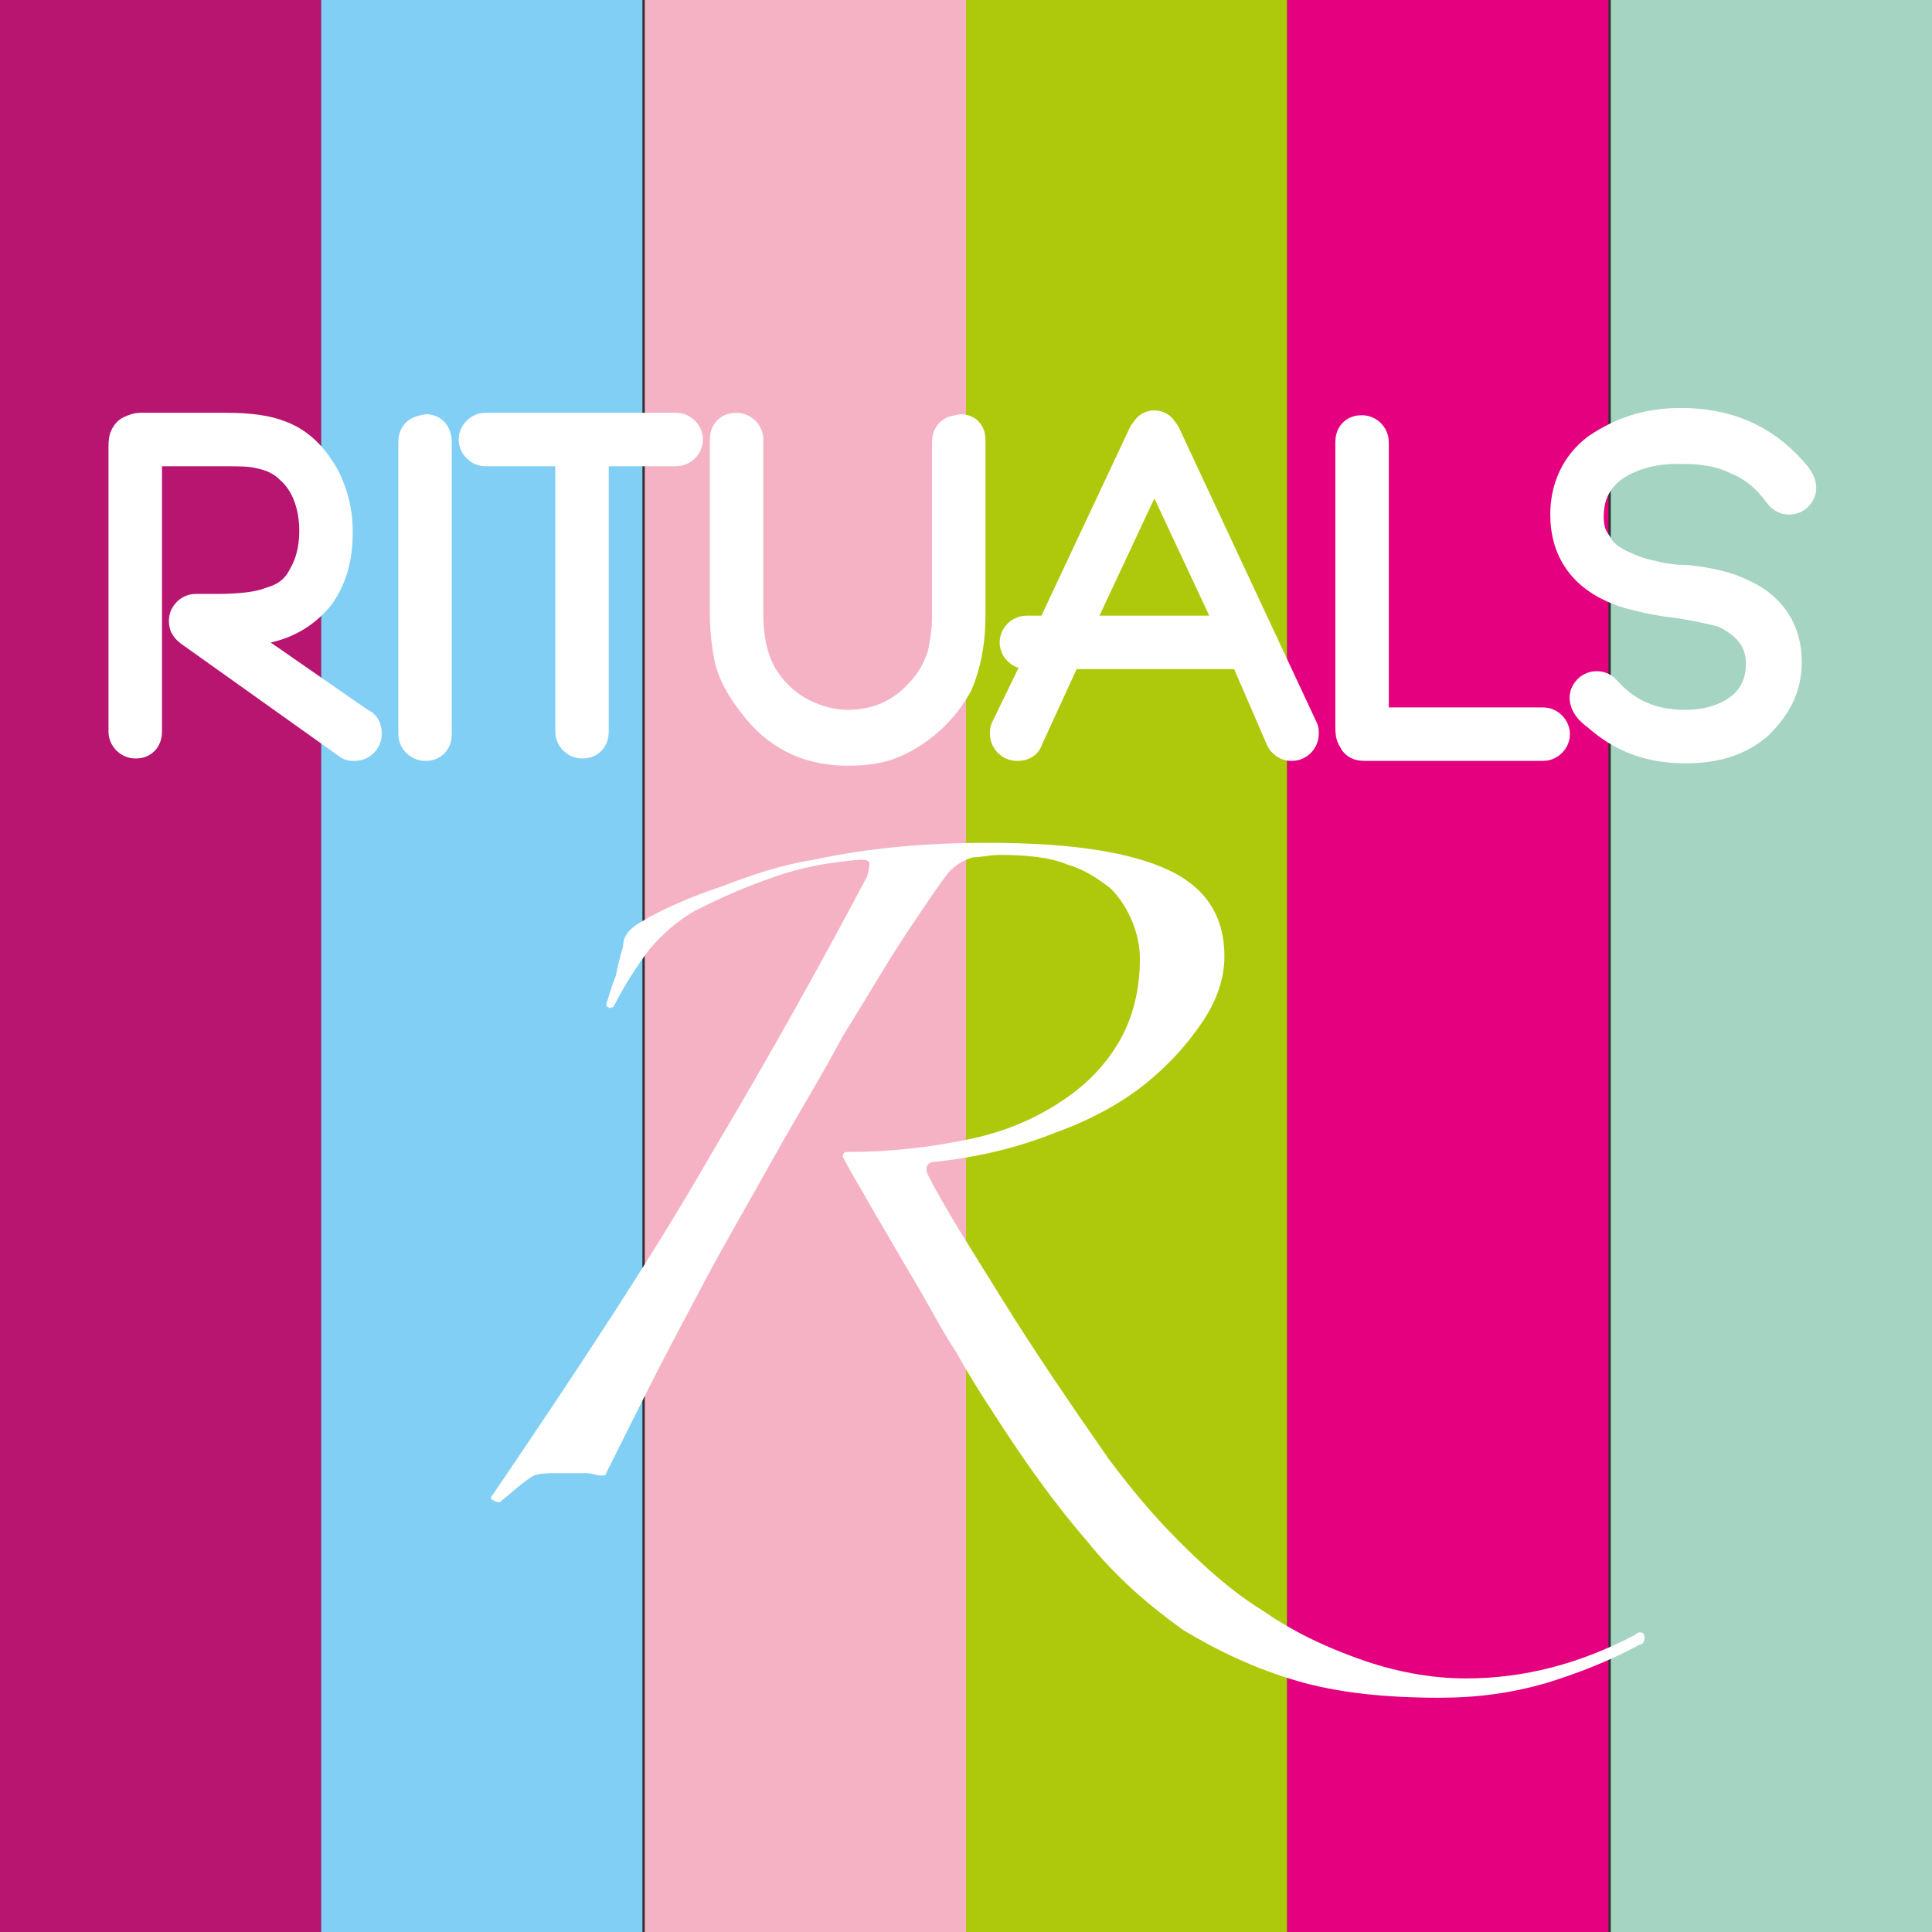 <!-- Generator: Adobe Illustrator 25.0.1, SVG Export Plug-In  -->
<svg version="1.1" xmlns="http://www.w3.org/2000/svg" xmlns:xlink="http://www.w3.org/1999/xlink" x="0px" y="0px" width="80px"
     height="80px" viewBox="0 0 80 80" style="overflow:visible;enable-background:new 0 0 80 80;" xml:space="preserve">
<rect x="0" y="0" width="80" height="80" fill="#333333" stroke="none"/>
<style type="text/css">
    .st0{fill:#B71570;}
    .st1{fill:#81CFF4;}
    .st2{fill:#F4B2C4;}
    .st3{fill:#AEC90B;}
    .st4{fill:#E4007E;}
    .st5{fill:#A6D4C2;}
    .st6{fill:#FFFFFF;stroke:#FFFFFF;stroke-width:1.814;stroke-linecap:round;stroke-linejoin:round;}
    .st7{fill:#FFFFFF;}
</style>
<defs>
</defs>
<g>
    <g>
        <g>
            <g id="XMLID_26_">
                <g id="XMLID_27_">
                    <rect id="XMLID_28_" class="st0" width="13.3" height="80"/>
                </g>
            </g>
            <g id="XMLID_23_">
                <g id="XMLID_24_">
                    <rect id="XMLID_25_" x="13.3" class="st1" width="13.3" height="80"/>
                </g>
            </g>
            <g id="XMLID_20_">
                <g id="XMLID_21_">
                    <rect id="XMLID_22_" x="26.7" class="st2" width="13.3" height="80"/>
                </g>
            </g>
            <g id="XMLID_17_">
                <g id="XMLID_18_">
                    <rect id="XMLID_19_" x="40" class="st3" width="13.3" height="80"/>
                </g>
            </g>
            <g id="XMLID_14_">
                <g id="XMLID_15_">
                    <rect id="XMLID_16_" x="53.3" class="st4" width="13.3" height="80"/>
                </g>
            </g>
            <g id="XMLID_1_">
                <g id="XMLID_2_">
                    <rect id="XMLID_3_" x="66.7" class="st5" width="13.3" height="80"/>
                </g>
            </g>
        </g>
        <g>
            <path class="st6" d="M5.8,18.4v11.9c0,0.2-0.1,0.2-0.2,0.2c-0.1,0-0.2-0.1-0.2-0.2V18.5c0-0.2,0-0.3,0.1-0.4
                C5.5,18.1,5.7,18,5.8,18h3.6c0.9,0,1.6,0.1,2.1,0.3c0.8,0.3,1.3,0.9,1.7,1.6c0.3,0.6,0.5,1.3,0.5,2.1c0,1-0.2,1.8-0.7,2.5
                c-0.5,0.6-1.1,1-1.9,1.2c-0.4,0.1-1,0.2-1.6,0.2l-0.8,0H8.6l6.2,4.3c0.1,0,0.1,0.1,0.1,0.2c0,0.1-0.1,0.2-0.2,0.2
                c0,0-0.1,0-0.1,0L8,25.9c-0.1-0.1-0.1-0.1-0.1-0.2c0-0.1,0.1-0.2,0.2-0.2c0,0,0.1,0,0.1,0c0.3,0,0.6,0,0.8,0c1,0,1.8-0.1,2.3-0.3
                c0.7-0.2,1.2-0.6,1.5-1.2c0.3-0.5,0.5-1.2,0.5-2c0-1.2-0.4-2.2-1.1-2.8c-0.4-0.4-0.9-0.6-1.4-0.7c-0.4-0.1-0.9-0.1-1.4-0.1H5.8z"
                />
            <path class="st6" d="M17.8,18.3v12.1c0,0.2-0.1,0.2-0.2,0.2c-0.1,0-0.2-0.1-0.2-0.2V18.3c0-0.2,0.1-0.2,0.2-0.2
                C17.7,18,17.8,18.1,17.8,18.3z"/>
            <path class="st6" d="M24.3,18.4v11.9c0,0.2-0.1,0.2-0.2,0.2c-0.1,0-0.2-0.1-0.2-0.2V18.4h-3.8c-0.1,0-0.2-0.1-0.2-0.2
                c0-0.1,0.1-0.2,0.2-0.2h7.9c0.1,0,0.2,0.1,0.2,0.2c0,0.1-0.1,0.2-0.2,0.2H24.3z"/>
            <path class="st6" d="M39.9,18.3v7.2c0,1.1-0.2,2-0.5,2.7c-0.5,0.9-1.2,1.6-2.1,2.1c-0.7,0.4-1.4,0.5-2.2,0.5
                c-1.4,0-2.6-0.5-3.5-1.6c-0.5-0.6-0.9-1.2-1.1-1.9c-0.1-0.5-0.2-1.1-0.2-1.9v-7.2c0-0.2,0.1-0.2,0.2-0.2c0.1,0,0.2,0.1,0.2,0.2
                v7.2c0,1.1,0.2,1.9,0.5,2.5c0.4,0.8,1.1,1.5,1.9,1.9c0.6,0.3,1.3,0.5,2,0.5c1.3,0,2.4-0.5,3.2-1.4c0.5-0.5,0.8-1.1,1-1.7
                c0.1-0.5,0.2-1,0.2-1.7v-7.2c0-0.2,0.1-0.2,0.2-0.2C39.9,18,39.9,18.1,39.9,18.3z"/>
            <path class="st6" d="M51.7,26.8H44l-1.7,3.7c0,0.1-0.1,0.1-0.2,0.1c-0.1,0-0.2-0.1-0.2-0.2c0,0,0-0.1,0-0.1l1.7-3.5h-1.1
                c-0.1,0-0.2-0.1-0.2-0.2c0-0.1,0.1-0.2,0.2-0.2h1.2l3.9-8.3c0.1-0.1,0.1-0.2,0.2-0.2c0.1,0,0.1,0.1,0.2,0.2l5.7,12.2
                c0,0,0,0.1,0,0.1c0,0.1-0.1,0.2-0.2,0.2c-0.1,0-0.1,0-0.2-0.1L51.7,26.8z M51.5,26.4l-3.7-7.9l-3.7,7.9H51.5z"/>
            <path class="st6" d="M56.6,30.2h7.3c0.1,0,0.2,0.1,0.2,0.2c0,0.1-0.1,0.2-0.2,0.2h-7.3c-0.2,0-0.3,0-0.3-0.1
                c-0.1-0.1-0.1-0.2-0.1-0.4V18.3c0-0.2,0.1-0.2,0.2-0.2c0.1,0,0.2,0.1,0.2,0.2V30.2z"/>
            <path class="st6" d="M69.6,17.8c1.8,0,3.2,0.6,4.3,1.8c0.3,0.3,0.4,0.5,0.4,0.6c0,0.1-0.1,0.2-0.2,0.2c-0.1,0-0.1,0-0.2-0.1
                c-0.5-0.7-1.1-1.2-1.8-1.5c-0.8-0.4-1.6-0.5-2.6-0.5c-1.2,0-2.2,0.3-3,0.9c-0.7,0.6-1,1.3-1,2.2c0,0.5,0.1,0.9,0.4,1.3
                c0.2,0.4,0.6,0.7,1,0.9c0.4,0.2,0.9,0.4,1.4,0.5c0.4,0.1,0.9,0.2,1.5,0.2c1,0.1,1.7,0.3,2.1,0.5c1.2,0.5,1.8,1.4,1.8,2.6
                c0,1-0.4,1.7-1.1,2.4c-0.7,0.6-1.6,0.9-2.8,0.9c-1.4,0-2.5-0.4-3.5-1.3c-0.3-0.2-0.4-0.4-0.4-0.5c0-0.1,0.1-0.2,0.2-0.2
                c0.1,0,0.1,0,0.2,0.1c0.9,1,2,1.5,3.5,1.5c1,0,1.9-0.3,2.5-0.8c0.6-0.5,0.9-1.2,0.9-2c0-0.8-0.3-1.4-0.9-1.9
                c-0.4-0.3-0.7-0.5-1.2-0.6c-0.4-0.1-0.9-0.2-1.5-0.3c-1-0.1-1.7-0.3-2.1-0.4c-1.6-0.5-2.4-1.5-2.4-3c0-1,0.4-1.9,1.2-2.5
                C67.2,18.2,68.2,17.8,69.6,17.8z"/>
        </g>
        <g>
            <path class="st7" d="M25.4,41.7c-0.1,0-0.2,0.1-0.2,0c-0.1,0-0.1-0.1-0.1-0.1c0.1-0.3,0.2-0.7,0.4-1.2c0.1-0.5,0.2-0.9,0.3-1.2
                c0-0.4,0.2-0.7,0.7-1c1-0.6,2.2-1.1,3.4-1.5c1.3-0.5,2.5-0.9,3.8-1.1c2.3-0.5,4.7-0.7,7.2-0.7c3.1,0,5.5,0.3,7.2,1
                c1.7,0.7,2.6,1.9,2.6,3.7c0,0.9-0.3,1.8-0.9,2.7c-0.6,0.9-1.4,1.8-2.4,2.6c-1,0.8-2.3,1.5-3.7,2c-1.5,0.6-3.1,1-4.9,1.2
                c-0.4,0-0.5,0.2-0.4,0.5c0.7,1.4,1.8,3.1,3.1,5.2c1.3,2.1,2.8,4.3,4.4,6.6c0.9,1.2,1.8,2.3,2.9,3.4c1.1,1.1,2.2,2.1,3.5,2.9
                c1.3,0.9,2.6,1.5,4,2c1.4,0.5,2.9,0.8,4.4,0.8c2.4,0,4.7-0.6,7-1.8c0.2-0.2,0.4-0.1,0.4,0.1c0,0.2-0.1,0.3-0.2,0.3
                c-1.3,0.7-2.6,1.2-3.9,1.6c-1.4,0.4-2.8,0.6-4.4,0.6c-2.2,0-4.2-0.2-5.9-0.7c-1.7-0.5-3.2-1.2-4.7-2.1c-1.4-1-2.8-2.2-4-3.7
                c-1.3-1.5-2.6-3.3-4-5.5c-0.4-0.6-0.9-1.4-1.4-2.3c-0.6-0.9-1.1-1.9-1.7-2.9c-0.6-1-1.1-1.9-1.7-2.9c-0.5-0.9-1-1.7-1.3-2.3
                c0-0.2,0.1-0.2,0.2-0.2c1.8,0,3.4-0.2,4.9-0.5c1.5-0.3,2.7-0.8,3.8-1.5c1.1-0.7,1.9-1.5,2.5-2.5c0.6-1,0.9-2.2,0.9-3.5
                c0-0.5-0.1-1-0.3-1.5c-0.2-0.5-0.5-1-0.9-1.4c-0.5-0.4-1.1-0.8-1.8-1c-0.7-0.3-1.7-0.4-2.8-0.4c-0.4,0-0.8,0.1-1.1,0.1
                c-0.4,0.1-0.7,0.3-1,0.6c-0.4,0.5-1,1.4-1.8,2.6c-0.8,1.2-1.6,2.6-2.6,4.2C34,44.6,33,46.2,32,48c-1,1.8-2,3.5-2.9,5.2
                c-0.9,1.7-1.7,3.2-2.4,4.6c-0.7,1.4-1.2,2.4-1.6,3.2c0,0.1-0.1,0.1-0.2,0.1c-0.2,0-0.4-0.1-0.6-0.1c-0.2,0-0.4,0-0.6,0
                c-0.2,0-0.4,0-0.7,0c-0.3,0-0.6,0-0.9,0.1c-0.5,0.3-0.9,0.7-1.4,1.1c-0.1,0-0.2,0-0.3-0.1c-0.1,0-0.1-0.1,0-0.2
                c3.6-5.3,6.7-10,9.1-14.2c2.5-4.2,4.6-8,6.4-11.4c0.1-0.3,0.1-0.5,0.1-0.6c-0.1-0.1-0.2-0.1-0.4-0.1c-1.2,0.1-2.4,0.3-3.5,0.7
                c-1.2,0.4-2.3,0.9-3.3,1.4c-0.7,0.4-1.3,0.9-1.9,1.6C26.3,40.1,25.8,40.9,25.4,41.7z"/>
        </g>
    </g>
</g>
</svg>
